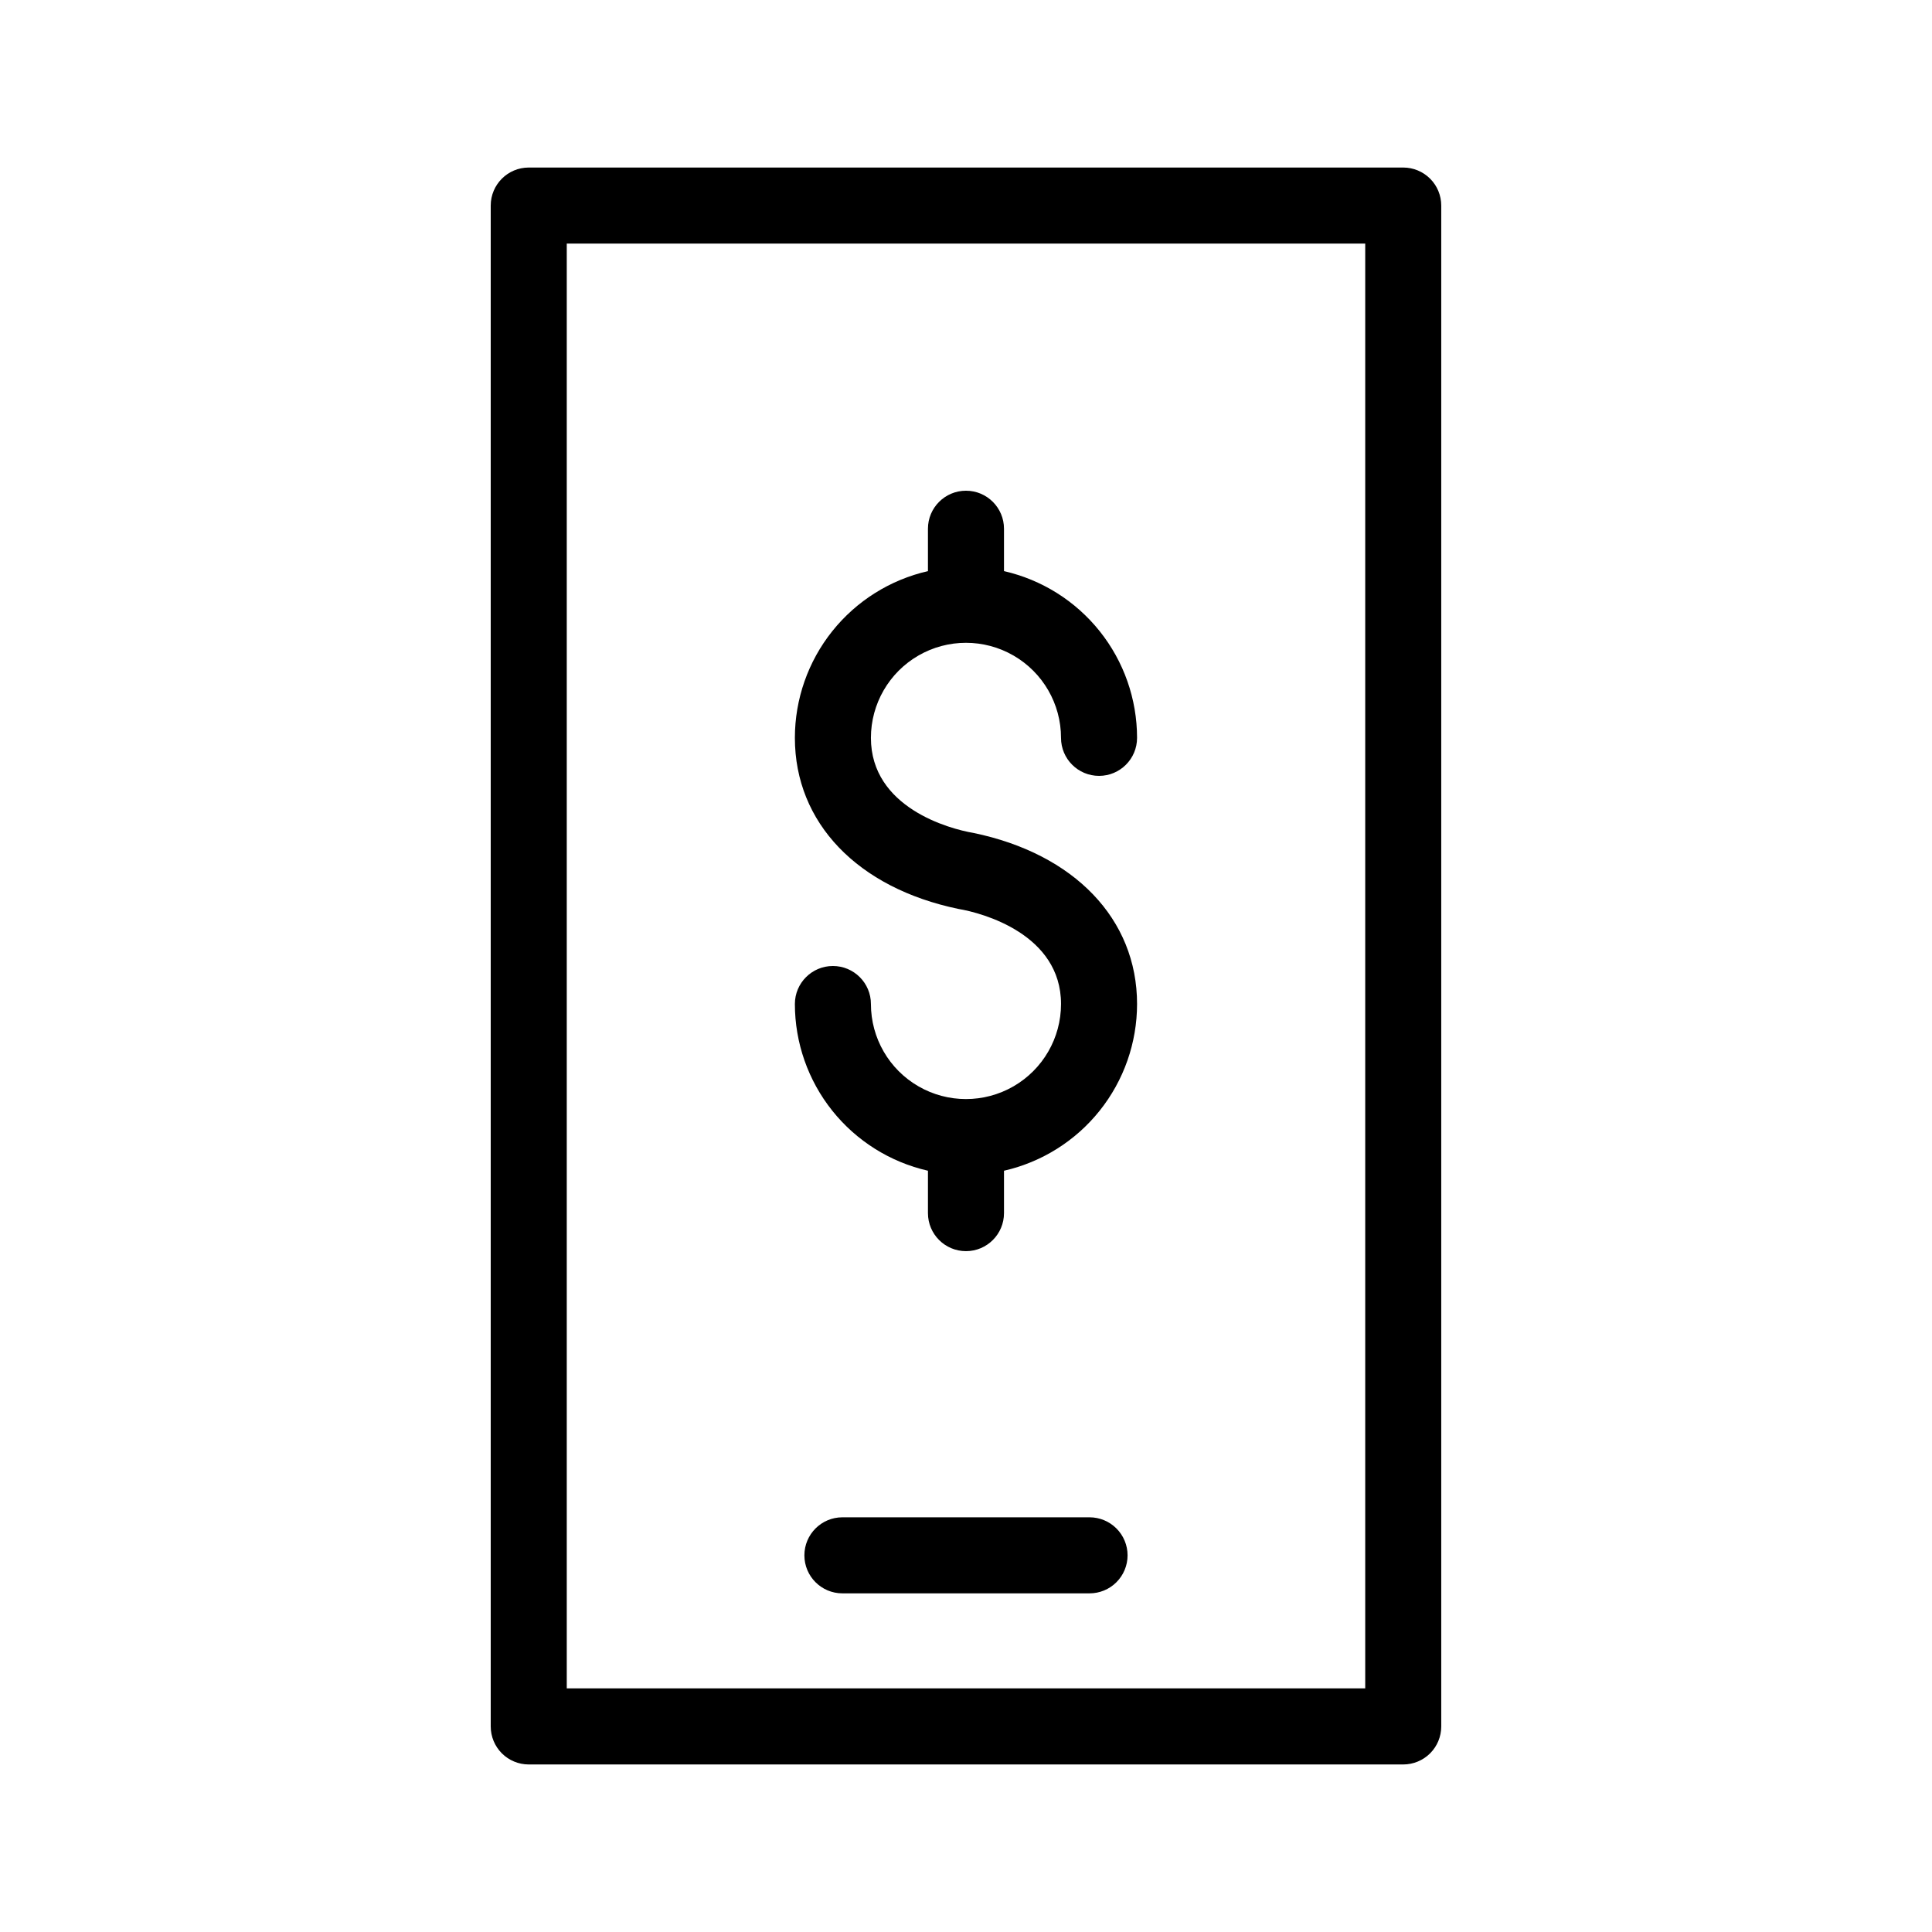 <?xml version="1.0" encoding="UTF-8"?>
<!-- Uploaded to: ICON Repo, www.svgrepo.com, Generator: ICON Repo Mixer Tools -->
<svg fill="#000000" width="800px" height="800px" version="1.1" viewBox="144 144 512 512" xmlns="http://www.w3.org/2000/svg">
 <path d="m284.12 611.6h231.75c2.672 0 5.234-1.062 7.125-2.949 1.891-1.891 2.949-4.453 2.949-7.125v-403.05c0-2.676-1.059-5.238-2.949-7.125-1.891-1.891-4.453-2.953-7.125-2.953h-231.75c-5.562 0-10.074 4.512-10.074 10.078v403.05c0 2.672 1.062 5.234 2.949 7.125 1.891 1.887 4.453 2.949 7.125 2.949zm10.078-403.05h211.6v382.89h-211.6zm148.62 347.63c0 2.672-1.062 5.234-2.953 7.125-1.891 1.891-4.453 2.949-7.125 2.949h-65.496c-5.562 0-10.074-4.508-10.074-10.074 0-5.566 4.512-10.078 10.074-10.078h65.496c2.672 0 5.234 1.062 7.125 2.953 1.891 1.891 2.953 4.453 2.953 7.125zm-68.016-216.64c0 18.488 20.809 24.133 27.156 25.191 26.75 5.539 43.375 22.82 43.375 45.34-0.004 10.27-3.496 20.234-9.902 28.262-6.406 8.027-15.348 13.641-25.363 15.922v11.234c0 5.566-4.512 10.078-10.074 10.078-5.566 0-10.078-4.512-10.078-10.078v-11.234c-10.012-2.281-18.953-7.894-25.363-15.922-6.406-8.027-9.898-17.992-9.902-28.262 0-5.562 4.512-10.074 10.074-10.074 5.566 0 10.078 4.512 10.078 10.074 0 9 4.801 17.316 12.594 21.816 7.793 4.5 17.398 4.5 25.191 0s12.594-12.816 12.594-21.816c0-18.488-20.809-24.133-27.156-25.191-26.75-5.539-43.375-22.82-43.375-45.34 0.004-10.273 3.496-20.234 9.902-28.262 6.41-8.027 15.352-13.641 25.363-15.926v-11.234c0-5.562 4.512-10.074 10.078-10.074 5.562 0 10.074 4.512 10.074 10.074v11.234c10.016 2.285 18.957 7.898 25.363 15.926s9.898 17.988 9.902 28.262c0 5.562-4.508 10.074-10.074 10.074s-10.078-4.512-10.078-10.074c0-9-4.801-17.316-12.594-21.816s-17.398-4.5-25.191 0c-7.793 4.5-12.594 12.816-12.594 21.816z"/>
</svg>